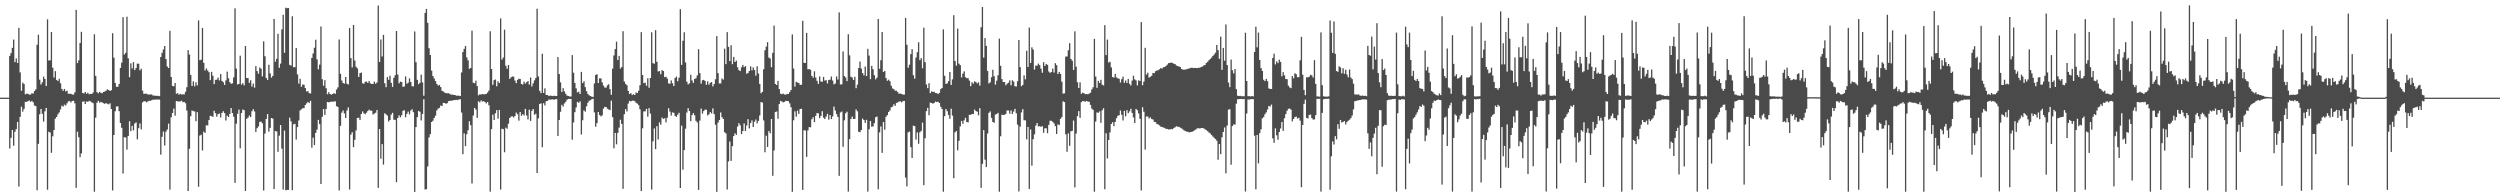 <svg xmlns="http://www.w3.org/2000/svg" width="1920" height="150"><path d="M0 75.000h1v1.000H0zM1 75.000h1v1.000H1zM2 75.000h1v1.000H2zM3 75.000h1v1.000H3zM4 75.000h1v1.000H4zM5 75.000h1v1.000H5zM6 75.000h1v1.000H6zM7 42.924h1v71.138H7zM8 40.816h1v65.070H8zM9 36.713h1v63.108H9zM10 30.428h1v81.419H10zM11 47.726h1v53.452H11zM12 44.833h1v54.317H12zM13 48.406h1v45.264H13zM14 21.334h1v121.898H14zM15 55.602h1v34.166H15zM16 69.692h1v12.216H16zM17 63.432h1v22.273H17zM18 64.584h1v19.009H18zM19 72.453h1v5.756H19zM20 71.887h1v6.358H20zM21 72.112h1v5.615H21zM22 72.638h1v4.514H22zM23 72.610h1v5.644H23zM24 71.567h1v5.917H24zM25 71.910h1v6.688H25zM26 69.923h1v11.149H26zM27 68.658h1v12.870H27zM28 34.339h1v111.783H28zM29 26.656h1v83.781H29zM30 61.169h1v26.574H30zM31 64.909h1v18.743H31zM32 63.247h1v24.134H32zM33 58.868h1v34.511H33zM34 60.667h1v24.841H34zM35 66.069h1v16.818H35zM36 14.850h1v130.870H36zM37 46.424h1v54.754H37zM38 46.317h1v55.475H38zM39 24.593h1v92.781H39zM40 51.986h1v52.742H40zM41 59.532h1v40.334H41zM42 54.611h1v36.532H42zM43 61.400h1v28.473H43zM44 62.260h1v25.537H44zM45 60.544h1v25.855H45zM46 63.924h1v20.169H46zM47 68.259h1v12.969H47zM48 69.747h1v12.101H48zM49 68.305h1v12.071H49zM50 70.120h1v10.948H50zM51 69.619h1v9.744H51zM52 71.976h1v5.921H52zM53 72.006h1v5.624H53zM54 72.036h1v6.688H54zM55 72.540h1v5.003H55zM56 72.665h1v4.747H56zM57 70.924h1v8.412H57zM58 7.583h1v136.690H58zM59 48.443h1v52.660H59zM60 46.328h1v59.055H60zM61 33.018h1v87.736H61zM62 24.401h1v93.426H62zM63 71.393h1v6.709H63zM64 71.759h1v6.134H64zM65 70.624h1v9.313H65zM66 72.025h1v5.873H66zM67 71.249h1v7.054H67zM68 72.416h1v4.997H68zM69 72.041h1v5.816H69zM70 72.182h1v6.420H70zM71 71.079h1v8.164H71zM72 26.326h1v120.939H72zM73 58.278h1v32.078H73zM74 70.766h1v8.114H74zM75 71.633h1v5.839H75zM76 70.557h1v8.297H76zM77 71.267h1v6.954H77zM78 71.640h1v7.082H78zM79 70.672h1v8.606H79zM80 70.290h1v9.480H80zM81 69.596h1v9.549H81zM82 68.589h1v11.122H82zM83 69.175h1v10.959H83zM84 69.814h1v9.474H84zM85 69.294h1v14.404H85zM86 25.502h1v120.788H86zM87 44.298h1v59.377H87zM88 63.675h1v21.783H88zM89 66.621h1v15.170H89zM90 66.687h1v14.960H90zM91 64.503h1v20.920H91zM92 52.155h1v42.298H92zM93 48.095h1v50.073H93zM94 13.147h1v120.144H94zM95 41.883h1v63.497H95zM96 40.652h1v64.994H96zM97 12.811h1v102.110H97zM98 44.817h1v59.638H98zM99 59.294h1v33.822H99zM100 48.660h1v52.126H100zM101 52.604h1v44.092H101zM102 47.738h1v52.431H102zM103 53.810h1v41.064H103zM104 52.235h1v41.769H104zM105 48.846h1v58.183H105zM106 48.923h1v49.510H106zM107 54.012h1v40.742H107zM108 52.789h1v46.519H108zM109 69.594h1v9.062H109zM110 72.043h1v5.715H110zM111 72.002h1v5.786H111zM112 71.958h1v6.647H112zM113 72.537h1v5.431H113zM114 72.562h1v4.809H114zM115 72.588h1v4.807H115zM116 72.494h1v4.502H116zM117 73.396h1v3.149H117zM118 73.391h1v3.211H118zM119 73.599h1v2.820H119zM120 73.636h1v2.792H120zM121 73.572h1v2.850H121zM122 73.810h1v2.664H122zM123 43.787h1v75.013H123zM124 40.581h1v64.493H124zM125 37.923h1v63.097H125zM126 35.319h1v76.425H126zM127 45.351h1v55.791H127zM128 51.109h1v48.386H128zM129 52.231h1v42.699H129zM130 23.669h1v121.964H130zM131 59.148h1v30.890H131zM132 66.003h1v20.776H132zM133 66.227h1v17.201H133zM134 63.769h1v25.081H134zM135 71.986h1v5.569H135zM136 71.564h1v6.345H136zM137 72.691h1v5.214H137zM138 72.109h1v5.770H138zM139 72.578h1v4.763H139zM140 72.409h1v6.063H140zM141 72.475h1v5.738H141zM142 70.432h1v8.888H142zM143 66.948h1v17.949H143zM144 38.503h1v108.163H144zM145 41.888h1v72.397H145zM146 57.527h1v31.694H146zM147 66.016h1v18.835H147zM148 62.446h1v22.934H148zM149 66.286h1v19.247H149zM150 63.162h1v29.959H150zM151 65.602h1v20.531H151zM152 15.662h1v127.771H152zM153 46.248h1v57.903H153zM154 45.875h1v57.565H154zM155 21.476h1v94.115H155zM156 48.241h1v52.868H156zM157 54.144h1v47.949H157zM158 52.522h1v43.676H158zM159 54.142h1v42.209H159zM160 55.424h1v36.786H160zM161 61.567h1v27.382H161zM162 55.188h1v34.074H162zM163 58.141h1v31.598H163zM164 64.572h1v20.515H164zM165 61.359h1v25.640H165zM166 61.201h1v28.457H166zM167 59.601h1v28.109H167zM168 61.736h1v25.413H168zM169 56.907h1v33.300H169zM170 62.128h1v24.610H170zM171 63.128h1v22.307H171zM172 65.234h1v21.639H172zM173 61.757h1v30.822H173zM174 54.966h1v33.863H174zM175 60.088h1v29.821H175zM176 63.116h1v24.363H176zM177 64.373h1v18.620H177zM178 64.000h1v22.829H178zM179 59.397h1v30.240H179zM180 6.374h1v134.076H180zM181 52.668h1v42.367H181zM182 64.867h1v22.541H182zM183 64.446h1v19.746H183zM184 42.771h1v71.142H184zM185 64.975h1v21.881H185zM186 63.853h1v20.263H186zM187 65.545h1v19.114H187zM188 35.316h1v111.372H188zM189 59.912h1v31.332H189zM190 60.027h1v30.357H190zM191 63.586h1v25.136H191zM192 61.622h1v28.329H192zM193 66.504h1v18.929H193zM194 64.133h1v19.734H194zM195 67.307h1v18.281H195zM196 50.807h1v50.497H196zM197 54.554h1v43.882H197zM198 56.616h1v40.520H198zM199 51.869h1v41.705H199zM200 52.796h1v40.584H200zM201 58.678h1v36.033H201zM202 31.732h1v114.617H202zM203 43.190h1v59.416H203zM204 59.866h1v31.492H204zM205 61.427h1v26.168H205zM206 49.693h1v51.403H206zM207 56.330h1v41.806H207zM208 59.587h1v31.041H208zM209 58.266h1v32.802H209zM210 14.523h1v130.698H210zM211 47.351h1v53.271H211zM212 45.177h1v55.804H212zM213 25.983h1v90.609H213zM214 52.075h1v52.106H214zM215 48.839h1v47.196H215zM216 22.586h1v91.602H216zM217 11.316h1v134.312H217zM218 40.526h1v59.787H218zM219 5.951h1v140.190H219zM220 6.319h1v139.485H220zM221 6.111h1v139.755H221zM222 49.821h1v40.524H222zM223 50.363h1v42.891H223zM224 12.497h1v133.589H224zM225 51.611h1v43.866H225zM226 51.633h1v43.456H226zM227 36.839h1v70.350H227zM228 57.122h1v40.446H228zM229 64.224h1v28.270H229zM230 60.468h1v24.365H230zM231 66.660h1v17.297H231zM232 64.874h1v18.226H232zM233 65.131h1v17.967H233zM234 67.625h1v13.005H234zM235 70.244h1v9.185H235zM236 69.994h1v8.315H236zM237 71.571h1v7.594H237zM238 71.754h1v5.731H238zM239 44.499h1v68.931H239zM240 41.080h1v64.658H240zM241 36.667h1v74.756H241zM242 30.533h1v71.492H242zM243 45.607h1v53.937H243zM244 53.226h1v38.830H244zM245 49.683h1v45.674H245zM246 20.320h1v120.968H246zM247 60.896h1v28.808H247zM248 65.847h1v17.892H248zM249 61.535h1v26.732H249zM250 67.790h1v15.924H250zM251 72.340h1v5.946H251zM252 70.793h1v7.810H252zM253 72.251h1v6.098H253zM254 72.638h1v5.349H254zM255 72.210h1v5.951H255zM256 71.514h1v6.416H256zM257 72.066h1v5.747H257zM258 68.747h1v12.797H258zM259 67.117h1v15.019H259zM260 30.288h1v115.993H260zM261 56.662h1v39.952H261zM262 61.844h1v24.678H262zM263 63.757h1v21.144H263zM264 64.279h1v22.838H264zM265 59.143h1v31.504H265zM266 64.286h1v20.618H266zM267 64.879h1v17.672H267zM268 21.444h1v124.068H268zM269 44.669h1v58.748H269zM270 51.743h1v49.783H270zM271 19.130h1v93.875H271zM272 46.477h1v60.895H272zM273 51.318h1v48.819H273zM274 52.531h1v38.075H274zM275 59.086h1v31.293H275zM276 56.149h1v35.944H276zM277 55.756h1v31.804H277zM278 63.899h1v21.728H278zM279 64.295h1v22.747H279zM280 62.755h1v24.985H280zM281 62.634h1v23.900H281zM282 63.673h1v21.550H282zM283 62.146h1v22.101H283zM284 63.972h1v20.991H284zM285 64.515h1v20.520H285zM286 64.529h1v23.410H286zM287 62.659h1v24.603H287zM288 64.295h1v22.284H288zM289 63.309h1v21.231H289zM290 4.257h1v140.014H290zM291 47.598h1v51.460H291zM292 30.295h1v91.591H292zM293 43.353h1v67.345H293zM294 26.788h1v99.641H294zM295 63.876h1v23.117H295zM296 66.978h1v20.897H296zM297 59.191h1v29.602H297zM298 61.272h1v32.078H298zM299 58.115h1v34.051H299zM300 63.620h1v24.397H300zM301 66.744h1v19.876H301zM302 59.805h1v32.113H302zM303 57.740h1v34.314H303zM304 23.813h1v116.111H304zM305 57.236h1v33.408H305zM306 64.000h1v24.594H306zM307 62.668h1v27.404H307zM308 62.972h1v25.532H308zM309 66.666h1v18.407H309zM310 66.412h1v18.210H310zM311 58.656h1v31.385H311zM312 64.309h1v23.097H312zM313 63.474h1v22.248H313zM314 60.157h1v27.652H314zM315 62.956h1v21.920H315zM316 66.222h1v17.679H316zM317 66.394h1v19.799H317zM318 24.163h1v123.225H318zM319 47.779h1v49.840H319zM320 61.340h1v28.636H320zM321 64.620h1v20.577H321zM322 63.579h1v22.273H322zM323 57.326h1v35.134H323zM324 63.258h1v24.280H324zM325 73.508h1v2.717H325zM326 9.901h1v135.587H326zM327 6.878h1v138.450H327zM328 17.544h1v110.293H328zM329 37.042h1v68.512H329zM330 42.258h1v60.780H330zM331 54.238h1v39.437H331zM332 58.349h1v34.397H332zM333 60.237h1v30.385H333zM334 62.215h1v26.610H334zM335 64.421h1v20.398H335zM336 65.755h1v17.711H336zM337 65.240h1v17.585H337zM338 66.845h1v14.191H338zM339 69.754h1v11.710H339zM340 70.290h1v8.721H340zM341 71.077h1v8.048H341zM342 71.551h1v8.178H342zM343 71.622h1v7.590H343zM344 71.574h1v6.159H344zM345 72.089h1v5.303H345zM346 72.766h1v4.598H346zM347 72.604h1v4.628H347zM348 72.981h1v3.898H348zM349 72.963h1v3.886H349zM350 73.501h1v3.152H350zM351 73.434h1v3.479H351zM352 73.542h1v2.808H352zM353 73.803h1v2.438H353zM354 55.650h1v30.767H354zM355 40.002h1v78.421H355zM356 37.518h1v64.916H356zM357 35.252h1v76.979H357zM358 44.076h1v58.995H358zM359 46.358h1v53.621H359zM360 52.840h1v40.286H360zM361 52.176h1v43.976H361zM362 23.563h1v117.361H362zM363 63.538h1v25.198H363zM364 63.924h1v18.988H364zM365 61.961h1v22.200H365zM366 66.142h1v24.367H366zM367 73.210h1v4.580H367zM368 72.409h1v6.235H368zM369 72.675h1v4.504H369zM370 72.185h1v5.805H370zM371 72.432h1v5.301H371zM372 72.329h1v6.088H372zM373 72.102h1v7.306H373zM374 71.072h1v7.253H374zM375 69.546h1v11.275H375zM376 23.987h1v123.191H376zM377 52.970h1v46.194H377zM378 65.121h1v22.962H378zM379 61.553h1v30.611H379zM380 61.052h1v25.956H380zM381 66.245h1v18.347H381zM382 62.414h1v28.725H382zM383 63.748h1v20.687H383zM384 14.129h1v131.417H384zM385 45.834h1v53.012H385zM386 44.218h1v54.983H386zM387 22.806h1v94.129H387zM388 50.462h1v47.592H388zM389 52.785h1v46.084H389zM390 49.937h1v45.038H390zM391 60.578h1v30.027H391zM392 59.374h1v30.188H392zM393 58.713h1v30.616H393zM394 58.891h1v31.328H394zM395 61.830h1v27.317H395zM396 63.858h1v22.612H396zM397 61.345h1v26.395H397zM398 60.491h1v32.170H398zM399 60.690h1v25.331H399zM400 64.476h1v24.383H400zM401 64.993h1v22.676H401zM402 62.737h1v25.946H402zM403 64.194h1v19.487H403zM404 63.153h1v25.544H404zM405 62.274h1v29.499H405zM406 64.998h1v19.240H406zM407 59.541h1v33.333H407zM408 66.463h1v18.643H408zM409 63.991h1v19.718H409zM410 61.711h1v26.388H410zM411 59.898h1v27.432H411zM412 6.725h1v126.143H412zM413 58.651h1v32.220H413zM414 69.720h1v10.135H414zM415 71.512h1v7.846H415zM416 41.263h1v71.827H416zM417 71.370h1v7.878H417zM418 67.875h1v13.101H418zM419 72.926h1v4.779H419zM420 72.979h1v4.514H420zM421 73.789h1v2.623H421zM422 73.423h1v3.184H422zM423 73.576h1v2.831H423zM424 73.798h1v2.488H424zM425 73.492h1v3.149H425zM426 73.787h1v2.419H426zM427 73.684h1v2.449H427zM428 43.817h1v60.600H428zM429 56.873h1v35.262H429zM430 63.222h1v22.596H430zM431 70.589h1v9.961H431zM432 67.701h1v14.159H432zM433 70.118h1v9.325H433zM434 72.027h1v6.214H434zM435 73.439h1v3.216H435zM436 73.711h1v2.282H436zM437 74.149h1v1.797H437zM438 74.110h1v1.856H438zM439 42.339h1v64.983H439zM440 55.815h1v38.247H440zM441 63.686h1v22.486H441zM442 67.850h1v14.694H442zM443 70.940h1v7.306H443zM444 70.393h1v8.602H444zM445 72.189h1v5.628H445zM446 55.193h1v48.121H446zM447 63.842h1v28.503H447zM448 62.407h1v22.357H448zM449 66.925h1v18.856H449zM450 70.038h1v11.646H450zM451 72.164h1v6.738H451zM452 73.194h1v4.218H452zM453 73.785h1v3.227H453zM454 74.222h1v1.957H454zM455 74.460h1v1.382H455zM456 64.117h1v22.202H456zM457 57.534h1v39.780H457zM458 57.044h1v37.519H458zM459 63.728h1v22.332H459zM460 60.201h1v28.176H460zM461 60.150h1v29.226H461zM462 63.304h1v25.312H462zM463 65.753h1v17.723H463zM464 67.209h1v14.887H464zM465 67.257h1v14.937H465zM466 65.552h1v17.926H466zM467 64.730h1v19.332H467zM468 68.449h1v16.111H468zM469 72.759h1v4.553H469zM470 52.691h1v37.272H470zM471 42.597h1v71.293H471zM472 37.704h1v64.413H472zM473 31.998h1v78.874H473zM474 46.149h1v55.869H474zM475 42.899h1v55.104H475zM476 52.627h1v39.343H476zM477 51.519h1v43.667H477zM478 23.962h1v121.065H478zM479 62.622h1v25.058H479zM480 64.412h1v19.409H480zM481 65.508h1v20.167H481zM482 69.777h1v9.767H482zM483 72.210h1v5.260H483zM484 71.473h1v6.450H484zM485 72.990h1v4.381H485zM486 72.322h1v4.962H486zM487 72.974h1v4.756H487zM488 70.997h1v7.938H488zM489 71.484h1v8.119H489zM490 69.621h1v11.197H490zM491 65.492h1v18.460H491zM492 24.687h1v122.067H492zM493 57.589h1v40.987H493zM494 63.826h1v21.735H494zM495 63.474h1v22.032H495zM496 65.863h1v17.755H496zM497 60.116h1v29.471H497zM498 67.378h1v15.674H498zM499 59.926h1v27.324H499zM500 24.781h1v120.811H500zM501 48.514h1v60.025H501zM502 48.935h1v49.737H502zM503 23.188h1v91.332H503zM504 47.397h1v49.531H504zM505 54.881h1v52.241H505zM506 54.597h1v39.380H506zM507 57.044h1v38.766H507zM508 53.856h1v36.450H508zM509 54.581h1v36.702H509zM510 59.219h1v31.582H510zM511 58.889h1v35.120H511zM512 60.301h1v30.096H512zM513 63.975h1v19.183H513zM514 64.373h1v21.330H514zM515 61.739h1v27.041H515zM516 63.950h1v22.378H516zM517 66.092h1v20.543H517zM518 59.871h1v29.144H518zM519 58.786h1v30.984H519zM520 62.407h1v25.681H520zM521 59.626h1v27.008H521zM522 6.995h1v137.370H522zM523 49.807h1v46.709H523zM524 31.336h1v98.954H524zM525 24.790h1v90.462H525zM526 47.903h1v50.934H526zM527 62.739h1v23.740H527zM528 64.812h1v18.274H528zM529 64.011h1v21.282H529zM530 57.472h1v35.621H530zM531 61.766h1v26.596H531zM532 63.650h1v23.230H532zM533 60.608h1v27.940H533zM534 60.143h1v32.628H534zM535 57.923h1v36.061H535zM536 37.770h1v108.073H536zM537 56.158h1v36.452H537zM538 64.194h1v19.192H538zM539 61.633h1v25.589H539zM540 61.354h1v23.960H540zM541 62.157h1v22.007H541zM542 65.119h1v19.203H542zM543 62.464h1v26.141H543zM544 65.073h1v22.667H544zM545 63.581h1v22.481H545zM546 63.032h1v24.115H546zM547 66.369h1v16.873H547zM548 64.522h1v23.154H548zM549 60.883h1v34.914H549zM550 27.743h1v119.618H550zM551 56.142h1v38.022H551zM552 64.087h1v28.137H552zM553 64.057h1v22.325H553zM554 60.265h1v29.737H554zM555 61.127h1v30.222H555zM556 37.376h1v64.161H556zM557 49.269h1v53.232H557zM558 24.667h1v120.877H558zM559 35.985h1v88.002H559zM560 46.937h1v61.783H560zM561 34.740h1v88.785H561zM562 49.303h1v62.971H562zM563 43.661h1v60.790H563zM564 47.621h1v54.793H564zM565 46.557h1v57.091H565zM566 51.714h1v45.523H566zM567 53.902h1v40.732H567zM568 54.556h1v41.682H568zM569 51.693h1v51.291H569zM570 49.894h1v50.760H570zM571 51.611h1v43.145H571zM572 50.725h1v49.892H572zM573 56.641h1v39.769H573zM574 56.017h1v35.525H574zM575 54.474h1v44.150H575zM576 50.974h1v43.555H576zM577 54.039h1v38.421H577zM578 51.780h1v45.761H578zM579 53.787h1v39.723H579zM580 58.109h1v33.676H580zM581 50.867h1v43.909H581zM582 56.463h1v36.379H582zM583 64.563h1v24.118H583zM584 71.555h1v6.828H584zM585 70.578h1v8.242H585zM586 53.201h1v39.251H586zM587 38.615h1v78.334H587zM588 35.809h1v68.441H588zM589 32.410h1v80.476H589zM590 44.206h1v56.525H590zM591 44.932h1v57.409H591zM592 51.682h1v39.693H592zM593 40.546h1v94.480H593zM594 19.654h1v95.921H594zM595 64.483h1v21.501H595zM596 65.266h1v20.412H596zM597 62.093h1v29.167H597zM598 68.388h1v11.515H598zM599 71.976h1v5.466H599zM600 72.297h1v5.743H600zM601 71.906h1v6.748H601zM602 72.514h1v5.743H602zM603 72.743h1v4.621H603zM604 72.038h1v5.553H604zM605 72.169h1v5.534H605zM606 70.718h1v8.686H606zM607 69.131h1v13.243H607zM608 26.418h1v120.898H608zM609 52.625h1v39.744H609zM610 66.495h1v18.988H610zM611 62.833h1v26.768H611zM612 63.403h1v21.600H612zM613 63.737h1v23.777H613zM614 65.222h1v18.478H614zM615 65.067h1v18.464H615zM616 15.990h1v129.822H616zM617 48.239h1v51.804H617zM618 48.397h1v51.788H618zM619 25.237h1v95.219H619zM620 53.197h1v46.972H620zM621 53.073h1v44.518H621zM622 53.574h1v44.225H622zM623 58.333h1v33.282H623zM624 59.704h1v30.364H624zM625 54.760h1v39.020H625zM626 59.571h1v29.400H626zM627 62.054h1v24.738H627zM628 64.423h1v22.731H628zM629 58.745h1v32.028H629zM630 62.558h1v26.510H630zM631 62.757h1v22.662H631zM632 59.072h1v31.291H632zM633 61.913h1v29.519H633zM634 61.583h1v27.926H634zM635 64.069h1v23.280H635zM636 61.439h1v30.478H636zM637 61.148h1v27.150H637zM638 58.704h1v32.740H638zM639 61.858h1v27.551H639zM640 64.824h1v17.024H640zM641 64.142h1v20.748H641zM642 58.738h1v28.938H642zM643 61.089h1v28.693H643zM644 9.512h1v125.530H644zM645 64.856h1v21.495H645zM646 64.771h1v20.872H646zM647 39.521h1v73.209H647zM648 58.406h1v33.994H648zM649 59.470h1v27.517H649zM650 62.331h1v23.463H650zM651 26.278h1v120.882H651zM652 42.492h1v64.358H652zM653 58.914h1v32.465H653zM654 59.537h1v29.991H654zM655 61.379h1v29.959H655zM656 58.974h1v32.392H656zM657 67.751h1v16.260H657zM658 64.991h1v20.533H658zM659 52.219h1v48.986H659zM660 47.232h1v54.280H660zM661 52.668h1v47.196H661zM662 56.044h1v35.026H662zM663 57.907h1v34.248H663zM664 51.128h1v43.252H664zM665 58.395h1v33.616H665zM666 37.548h1v109.627H666zM667 42.689h1v56.567H667zM668 60.780h1v32.136H668zM669 50.608h1v46.715H669zM670 53.146h1v43.941H670zM671 57.777h1v36.773H671zM672 60.942h1v29.096H672zM673 59.633h1v29.860H673zM674 14.550h1v130.872H674zM675 52.764h1v48.929H675zM676 46.248h1v50.881H676zM677 24.543h1v92.866H677zM678 55.250h1v38.508H678zM679 54.472h1v45.088H679zM680 59.949h1v29.723H680zM681 62.006h1v26.425H681zM682 61.192h1v24.777H682zM683 62.389h1v22.431H683zM684 65.868h1v16.580H684zM685 67.950h1v13.930H685zM686 68.477h1v11.593H686zM687 69.640h1v11.673H687zM688 69.614h1v9.462H688zM689 70.736h1v7.887H689zM690 72.043h1v5.924H690zM691 71.782h1v6.107H691zM692 72.141h1v6.484H692zM693 72.675h1v5.001H693zM694 72.665h1v4.868H694zM695 13.774h1v122.625H695zM696 34.362h1v108.799H696zM697 52.023h1v49.611H697zM698 49.688h1v51.385H698zM699 41.597h1v71.380H699zM700 37.713h1v83.610H700zM701 57.761h1v38.773H701zM702 60.400h1v36.468H702zM703 44.163h1v63.072H703zM704 40.070h1v61.639H704zM705 32.474h1v77.901H705zM706 46.191h1v55.404H706zM707 44.602h1v55.919H707zM708 52.414h1v41.751H708zM709 21.247h1v120.939H709zM710 47.697h1v58.467H710zM711 64.874h1v20.472H711zM712 67.690h1v15.168H712zM713 63.851h1v24.617H713zM714 71.544h1v7.185H714zM715 70.182h1v8.931H715zM716 70.557h1v9.043H716zM717 70.507h1v8.542H717zM718 71.436h1v6.546H718zM719 71.530h1v6.862H719zM720 72.240h1v5.901H720zM721 71.283h1v7.842H721zM722 68.470h1v13.493H722zM723 67.527h1v16.130H723zM724 22.584h1v124.690H724zM725 58.228h1v31.021H725zM726 64.476h1v19.332H726zM727 64.021h1v21.451H727zM728 62.295h1v25.990H728zM729 55.277h1v35.967H729zM730 65.222h1v18.292H730zM731 60.944h1v27.816H731zM732 11.698h1v125.161H732zM733 46.893h1v54.733H733zM734 50.455h1v50.144H734zM735 21.989h1v93.461H735zM736 48.910h1v59.279H736zM737 50.050h1v47.024H737zM738 59.425h1v33.472H738zM739 56.520h1v38.508H739zM740 54.785h1v37.608H740zM741 59.290h1v31.156H741zM742 60.045h1v33.648H742zM743 59.995h1v34.012H743zM744 61.890h1v26.294H744zM745 66.145h1v22.039H745zM746 63.132h1v24.454H746zM747 64.240h1v23.333H747zM748 62.423h1v21.755H748zM749 63.032h1v22.275H749zM750 64.064h1v21.735H750zM751 63.231h1v25.328H751zM752 65.751h1v17.343H752zM753 20.961h1v123.328H753zM754 5.395h1v120.453H754zM755 44.259h1v55.660H755zM756 29.244h1v93.390H756zM757 35.207h1v93.106H757zM758 54.458h1v48.114H758zM759 64.089h1v22.609H759zM760 63.183h1v22.371H760zM761 59.271h1v31.231H761zM762 53.535h1v40.110H762zM763 58.509h1v35.805H763zM764 65.037h1v22.955H764zM765 61.940h1v25.601H765zM766 57.825h1v28.851H766zM767 29.645h1v117.602H767zM768 50.530h1v54.115H768zM769 60.754h1v27.377H769zM770 62.972h1v25.278H770zM771 63.004h1v25.214H771zM772 65.495h1v21.904H772zM773 64.245h1v20.570H773zM774 63.503h1v21.316H774zM775 61.686h1v25.642H775zM776 65.499h1v19.348H776zM777 61.665h1v25.889H777zM778 62.670h1v23.019H778zM779 66.268h1v17.354H779zM780 66.438h1v20.565H780zM781 62.334h1v33.399H781zM782 30.663h1v116.405H782zM783 51.560h1v45.656H783zM784 66.186h1v20.117H784zM785 65.220h1v18.613H785zM786 57.870h1v34.468H786zM787 60.912h1v31.554H787zM788 38.944h1v68.100H788zM789 51.416h1v46.086H789zM790 21.197h1v123.880H790zM791 48.315h1v51.128H791zM792 36.335h1v90.877H792zM793 38.024h1v68.942H793zM794 53.412h1v49.757H794zM795 50.379h1v46.004H795zM796 50.443h1v44.074H796zM797 48.825h1v48.238H797zM798 50.018h1v46.885H798zM799 52.739h1v44.676H799zM800 55.854h1v41.012H800zM801 47.779h1v54.170H801zM802 50.636h1v47.878H802zM803 49.070h1v49.471H803zM804 49.796h1v52.518H804zM805 54.932h1v40.966H805zM806 55.955h1v36.748H806zM807 55.302h1v37.457H807zM808 52.663h1v40.945H808zM809 55.680h1v39.064H809zM810 48.555h1v48.304H810zM811 50.082h1v52.843H811zM812 56.824h1v38.691H812zM813 55.252h1v40.810H813zM814 56.712h1v34.559H814zM815 62.700h1v27.237H815zM816 71.885h1v5.926H816zM817 71.704h1v6.722H817zM818 43.467h1v59.693H818zM819 43.371h1v73.191H819zM820 38.619h1v63.838H820zM821 33.199h1v78.801H821zM822 45.316h1v55.521H822zM823 46.632h1v53.884H823zM824 53.684h1v38.892H824zM825 24.062h1v119.861H825zM826 51.155h1v51.383H826zM827 63.165h1v26.068H827zM828 67.582h1v17.771H828zM829 63.240h1v27.301H829zM830 72.034h1v6.455H830zM831 71.194h1v6.400H831zM832 71.558h1v6.239H832zM833 72.343h1v5.699H833zM834 72.203h1v5.331H834zM835 72.384h1v5.617H835zM836 71.906h1v6.301H836zM837 71.198h1v9.348H837zM838 68.713h1v14.674H838zM839 67.037h1v17.322H839zM840 29.860h1v117.329H840zM841 58.754h1v34.617H841zM842 67.445h1v18.897H842zM843 62.123h1v24.530H843zM844 63.680h1v21.875H844zM845 61.311h1v32.989H845zM846 65.046h1v19.684H846zM847 65.632h1v17.521H847zM848 19.313h1v126.054H848zM849 42.334h1v60.011H849zM850 30.407h1v91.312H850zM851 48.029h1v59.464H851zM852 47.404h1v54.273H852zM853 51.750h1v43.452H853zM854 59.116h1v34.724H854zM855 59.626h1v37.313H855zM856 56.770h1v36.889H856zM857 59.436h1v31.360H857zM858 60.100h1v28.846H858zM859 60.532h1v28.011H859zM860 63.373h1v21.444H860zM861 60.814h1v27.354H861zM862 58.857h1v33.667H862zM863 63.590h1v21.598H863zM864 61.780h1v27.576H864zM865 63.696h1v20.881H865zM866 60.638h1v26.317H866zM867 64.297h1v21.234H867zM868 65.614h1v17.956H868zM869 61.899h1v24.809H869zM870 58.143h1v32.028H870zM871 60.958h1v33.548H871zM872 61.750h1v21.920H872zM873 65.593h1v19.068H873zM874 61.720h1v25.351H874zM875 62.267h1v28.963H875zM876 17.004h1v129.265H876zM877 65.433h1v16.942H877zM878 62.670h1v23.122H878zM879 36.715h1v78.176H879zM880 57.246h1v32.211H880zM881 55.804h1v33.696H881zM882 59.603h1v31.382H882zM883 58.971h1v31.163H883zM884 58.232h1v33.175H884zM885 55.994h1v35.793H885zM886 56.177h1v37.404H886zM887 54.671h1v39.114H887zM888 54.092h1v41.135H888zM889 53.911h1v41.696H889zM890 53.174h1v43.188H890zM891 52.258h1v45.003H891zM892 52.682h1v44.857H892zM893 51.682h1v46.301H893zM894 51.450h1v46.757H894zM895 50.647h1v48.391H895zM896 49.626h1v49.371H896zM897 48.502h1v50.927H897zM898 48.347h1v51.028H898zM899 48.031h1v51.046H899zM900 48.342h1v50.920H900zM901 48.923h1v49.451H901zM902 49.267h1v48.482H902zM903 50.274h1v46.628H903zM904 50.718h1v46.702H904zM905 51.086h1v46.317H905zM906 51.489h1v46.594H906zM907 52.998h1v45.601H907zM908 53.439h1v46.059H908zM909 53.588h1v46.638H909zM910 53.270h1v47.434H910zM911 53.215h1v47.963H911zM912 52.753h1v48.496H912zM913 52.554h1v49.162H913zM914 52.100h1v49.258H914zM915 51.949h1v49.265H915zM916 52.251h1v48.483H916zM917 52.130h1v47.894H917zM918 52.226h1v47.169H918zM919 52.343h1v46.191H919zM920 52.045h1v46.434H920zM921 52.039h1v46.690H921zM922 51.464h1v46.903H922zM923 51.036h1v47.260H923zM924 50.315h1v48.302H924zM925 49.846h1v49.499H925zM926 48.347h1v51.607H926zM927 47.486h1v53.275H927zM928 46.211h1v55.571H928zM929 45.259h1v57.235H929zM930 44.186h1v59.563H930zM931 42.931h1v61.929H931zM932 41.888h1v63.960H932zM933 40.462h1v66.345H933zM934 34.522h1v73.573H934zM935 38.521h1v84.145H935zM936 45.184h1v65.429H936zM937 28.091h1v90.339H937zM938 53.650h1v51.774H938zM939 36.829h1v64.509H939zM940 46.573h1v51.300H940zM941 18.789h1v114.392H941zM942 49.992h1v46.418H942zM943 63.441h1v20.723H943zM944 66.943h1v16.915H944zM945 45.703h1v80.833H945zM946 53.925h1v42.877H946zM947 56.351h1v39.176H947zM948 53.011h1v42.664H948zM949 68.429h1v11.170H949zM950 73.473h1v2.774H950zM951 73.755h1v2.394H951zM952 73.563h1v2.426H952zM953 73.931h1v2.065H953zM954 73.885h1v2.280H954zM955 73.940h1v2.016H955zM956 25.145h1v121.978H956zM957 62.222h1v24.939H957zM958 73.885h1v2.525H958zM959 73.851h1v2.589H959zM960 74.100h1v2.069H960zM961 73.686h1v2.394H961zM962 74.110h1v2.099H962zM963 39.940h1v64.232H963zM964 20.551h1v124.878H964zM965 36.337h1v67.356H965zM966 24.982h1v100.504H966zM967 46.049h1v56.175H967zM968 52.256h1v47.095H968zM969 54.408h1v36.473H969zM970 61.251h1v28.652H970zM971 62.292h1v25.468H971zM972 60.546h1v25.791H972zM973 62.292h1v21.776H973zM974 67.879h1v13.456H974zM975 68.321h1v13.545H975zM976 68.321h1v12.005H976zM977 44.497h1v61.762H977zM978 41.167h1v68.494H978zM979 49.471h1v49.071H979zM980 47.227h1v56.656H980zM981 48.479h1v58.798H981zM982 45.802h1v55.553H982zM983 47.536h1v51.119H983zM984 58.578h1v35.143H984zM985 55.415h1v45.072H985zM986 57.870h1v32.955H986zM987 60.631h1v27.004H987zM988 60.818h1v24.262H988zM989 65.746h1v17.805H989zM990 67.120h1v16.258H990zM991 67.678h1v16.523H991zM992 58.431h1v34.791H992zM993 60.175h1v31.204H993zM994 56.291h1v33.593H994zM995 56.966h1v32.568H995zM996 59.264h1v31.758H996zM997 59.312h1v31.147H997zM998 46.314h1v46.338H998zM999 28.297h1v115.466H999zM1000 57.385h1v38.579H1000zM1001 69.040h1v10.719H1001zM1002 73.096h1v3.433H1002zM1003 59.367h1v31.174H1003zM1004 59.324h1v31.714H1004zM1005 58.919h1v29.332H1005zM1006 57.401h1v30.609H1006zM1007 57.923h1v32.758H1007zM1008 59.571h1v32.211H1008zM1009 46.172h1v45.502H1009zM1010 64.430h1v23.978H1010zM1011 74.007h1v1.870H1011zM1012 74.123h1v1.824H1012zM1013 74.231h1v1.593H1013zM1014 24.870h1v122.289H1014zM1015 65.366h1v21.373H1015zM1016 73.908h1v2.380H1016zM1017 74.197h1v1.772H1017zM1018 74.192h1v1.694H1018zM1019 74.194h1v1.703H1019zM1020 73.993h1v1.822H1020zM1021 15.733h1v130.002H1021zM1022 25.143h1v94.873H1022zM1023 40.613h1v67.972H1023zM1024 16.498h1v94.506H1024zM1025 41.306h1v63.239H1025zM1026 54.529h1v52.539H1026zM1027 55.213h1v40.188H1027zM1028 50.945h1v47.954H1028zM1029 51.787h1v40.433H1029zM1030 56.321h1v37.805H1030zM1031 52.414h1v41.240H1031zM1032 56.694h1v36.301H1032zM1033 53.606h1v41.973H1033zM1034 57.216h1v36.418H1034zM1035 59.413h1v33.282H1035zM1036 53.412h1v38.480H1036zM1037 59.534h1v31.211H1037zM1038 60.798h1v27.860H1038zM1039 64.256h1v19.748H1039zM1040 72.503h1v5.276H1040zM1041 72.617h1v4.905H1041zM1042 72.672h1v4.486H1042zM1043 72.521h1v4.466H1043zM1044 73.425h1v3.367H1044zM1045 73.551h1v3.005H1045zM1046 73.318h1v2.971H1046zM1047 73.723h1v2.621H1047zM1048 73.515h1v2.815H1048zM1049 73.860h1v2.625H1049zM1050 35.236h1v67.217H1050zM1051 42.258h1v72.053H1051zM1052 42.812h1v66.599H1052zM1053 28.111h1v91.897H1053zM1054 53.323h1v52.559H1054zM1055 35.763h1v66.834H1055zM1056 45.726h1v52.444H1056zM1057 17.830h1v116.011H1057zM1058 56.138h1v40.483H1058zM1059 63.235h1v21.344H1059zM1060 66.969h1v17.652H1060zM1061 45.376h1v82.660H1061zM1062 53.787h1v43.209H1062zM1063 52.657h1v43.069H1063zM1064 57.596h1v38.467H1064zM1065 71.530h1v5.496H1065zM1066 73.354h1v3.172H1066zM1067 73.695h1v2.914H1067zM1068 73.453h1v2.946H1068zM1069 73.666h1v2.490H1069zM1070 73.634h1v2.497H1070zM1071 73.599h1v2.431H1071zM1072 25.044h1v122.085H1072zM1073 64.748h1v22.243H1073zM1074 73.769h1v2.747H1074zM1075 73.860h1v2.861H1075zM1076 73.970h1v2.239H1076zM1077 73.448h1v2.820H1077zM1078 74.011h1v2.394H1078zM1079 20.462h1v124.894H1079zM1080 34.145h1v80.174H1080zM1081 36.211h1v70.311H1081zM1082 25.035h1v100.531H1082zM1083 46.014h1v56.260H1083zM1084 58.447h1v41.069H1084zM1085 54.446h1v36.553H1085zM1086 61.349h1v28.627H1086zM1087 62.251h1v25.853H1087zM1088 60.642h1v25.647H1088zM1089 62.267h1v21.792H1089zM1090 67.754h1v13.676H1090zM1091 68.168h1v13.932H1091zM1092 68.289h1v12.005H1092zM1093 70.212h1v10.934H1093zM1094 38.789h1v69.675H1094zM1095 54.108h1v49.977H1095zM1096 51.375h1v46.768H1096zM1097 55.923h1v43.719H1097zM1098 62.675h1v28.366H1098zM1099 69.939h1v13.262H1099zM1100 70.752h1v8.215H1100zM1101 71.965h1v5.294H1101zM1102 72.613h1v4.926H1102zM1103 73.153h1v3.703H1103zM1104 73.368h1v3.021H1104zM1105 71.798h1v4.928H1105zM1106 73.061h1v3.850H1106zM1107 12.508h1v129.256H1107zM1108 52.576h1v50.749H1108zM1109 58.450h1v31.909H1109zM1110 59.944h1v29.668H1110zM1111 37.207h1v74.944H1111zM1112 67.131h1v15.953H1112zM1113 67.884h1v12.992H1113zM1114 71.988h1v6.919H1114zM1115 27.040h1v120.131H1115zM1116 49.029h1v56.917H1116zM1117 58.500h1v29.332H1117zM1118 57.021h1v31.808H1118zM1119 60.345h1v33.552H1119zM1120 60.008h1v31.641H1120zM1121 58.953h1v29.721H1121zM1122 57.701h1v29.622H1122zM1123 72.800h1v4.912H1123zM1124 73.933h1v2.305H1124zM1125 73.535h1v2.728H1125zM1126 59.443h1v31.735H1126zM1127 59.656h1v31.680H1127zM1128 59.205h1v29.126H1128zM1129 57.928h1v29.043H1129zM1130 20.274h1v126.892H1130zM1131 65.414h1v20.856H1131zM1132 73.959h1v2.062H1132zM1133 74.142h1v2.348H1133zM1134 73.995h1v2.000H1134zM1135 74.004h1v2.156H1135zM1136 73.858h1v2.037H1136zM1137 17.352h1v122.774H1137zM1138 44.488h1v62.296H1138zM1139 38.049h1v65.498H1139zM1140 31.302h1v91.275H1140zM1141 51.462h1v56.137H1141zM1142 53.394h1v48.320H1142zM1143 56.328h1v41.637H1143zM1144 55.689h1v40.680H1144zM1145 51.952h1v37.722H1145zM1146 58.086h1v30.160H1146zM1147 62.959h1v24.491H1147zM1148 67.648h1v13.523H1148zM1149 67.717h1v14.493H1149zM1150 68.951h1v11.527H1150zM1151 67.493h1v14.141H1151zM1152 8.778h1v135.539H1152zM1153 49.477h1v48.093H1153zM1154 33.213h1v86.814H1154zM1155 49.425h1v62.648H1155zM1156 24.525h1v104.024H1156zM1157 54.975h1v40.556H1157zM1158 13.776h1v115.186H1158zM1159 29.718h1v84.351H1159zM1160 53.895h1v49.760H1160zM1161 54.417h1v43.790H1161zM1162 63.474h1v25.990H1162zM1163 44.057h1v49.986H1163zM1164 62.913h1v21.996H1164zM1165 66.254h1v18.611H1165zM1166 36.301h1v76.022H1166zM1167 43.998h1v64.418H1167zM1168 43.973h1v65.406H1168zM1169 28.230h1v93.259H1169zM1170 54.639h1v49.714H1170zM1171 35.179h1v66.473H1171zM1172 44.822h1v53.660H1172zM1173 17.910h1v115.786H1173zM1174 54.939h1v42.245H1174zM1175 62.938h1v22.328H1175zM1176 66.955h1v18.002H1176zM1177 45.277h1v82.420H1177zM1178 54.442h1v41.685H1178zM1179 51.627h1v45.537H1179zM1180 57.614h1v32.273H1180zM1181 72.652h1v5.061H1181zM1182 72.652h1v4.781H1182zM1183 73.428h1v3.818H1183zM1184 72.549h1v4.910H1184zM1185 72.556h1v4.971H1185zM1186 72.404h1v4.573H1186zM1187 32.501h1v114.619H1187zM1188 24.859h1v89.032H1188zM1189 65.005h1v22.811H1189zM1190 73.448h1v3.307H1190zM1191 73.647h1v3.030H1191zM1192 73.579h1v3.351H1192zM1193 73.286h1v3.223H1193zM1194 73.636h1v2.861H1194zM1195 20.707h1v124.177H1195zM1196 41.583h1v65.692H1196zM1197 35.674h1v71.227H1197zM1198 24.644h1v100.723H1198zM1199 48.125h1v53.902H1199zM1200 58.669h1v41.213H1200zM1201 54.462h1v36.569H1201zM1202 61.743h1v28.054H1202zM1203 62.233h1v25.523H1203zM1204 60.784h1v25.557H1204zM1205 63.739h1v19.975H1205zM1206 67.813h1v13.426H1206zM1207 69.576h1v12.518H1207zM1208 68.312h1v12.268H1208zM1209 46.543h1v58.906H1209zM1210 39.242h1v85.475H1210zM1211 48.436h1v53.573H1211zM1212 51.714h1v57.826H1212zM1213 43.689h1v64.701H1213zM1214 48.722h1v51.234H1214zM1215 55.513h1v45.491H1215zM1216 54.682h1v39.215H1216zM1217 12.023h1v128.505H1217zM1218 43.703h1v58.208H1218zM1219 53.558h1v45.068H1219zM1220 48.864h1v53.413H1220zM1221 40.015h1v79.004H1221zM1222 51.256h1v51.215H1222zM1223 60.697h1v32.889H1223zM1224 54.533h1v45.136H1224zM1225 51.794h1v46.342H1225zM1226 56.559h1v38.757H1226zM1227 55.779h1v33.300H1227zM1228 56.733h1v35.878H1228zM1229 56.463h1v34.003H1229zM1230 45.886h1v46.832H1230zM1231 27.015h1v116.558H1231zM1232 57.555h1v32.204H1232zM1233 70.770h1v7.022H1233zM1234 72.194h1v5.832H1234zM1235 58.710h1v33.216H1235zM1236 57.939h1v33.193H1236zM1237 57.424h1v31.545H1237zM1238 56.648h1v30.600H1238zM1239 57.543h1v33.122H1239zM1240 46.136h1v44.692H1240zM1241 59.617h1v32.756H1241zM1242 64.302h1v24.200H1242zM1243 73.183h1v3.490H1243zM1244 73.528h1v3.273H1244zM1245 25.291h1v121.905H1245zM1246 44.199h1v61.488H1246zM1247 64.558h1v18.638H1247zM1248 73.567h1v2.802H1248zM1249 73.492h1v3.104H1249zM1250 73.240h1v3.349H1250zM1251 73.526h1v3.072H1251zM1252 73.755h1v2.424H1252zM1253 15.610h1v130.131H1253zM1254 40.704h1v66.718H1254zM1255 44.978h1v63.314H1255zM1256 16.745h1v93.955H1256zM1257 41.261h1v63.367H1257zM1258 54.231h1v52.783H1258zM1259 50.954h1v47.986H1259zM1260 60.423h1v35.363H1260zM1261 51.791h1v40.357H1261zM1262 52.055h1v41.767H1262zM1263 58.690h1v35.235H1263zM1264 56.687h1v36.008H1264zM1265 53.689h1v42.030H1265zM1266 59.949h1v31.584H1266zM1267 59.544h1v33.452H1267zM1268 53.348h1v38.427H1268zM1269 59.658h1v31.090H1269zM1270 60.484h1v28.176H1270zM1271 64.190h1v19.654H1271zM1272 72.610h1v5.367H1272zM1273 72.681h1v4.905H1273zM1274 72.425h1v4.777H1274zM1275 72.631h1v4.459H1275zM1276 73.155h1v3.204H1276zM1277 73.260h1v3.223H1277zM1278 73.700h1v2.662H1278zM1279 73.801h1v2.520H1279zM1280 73.455h1v2.969H1280zM1281 73.796h1v2.792H1281zM1282 35.268h1v78.924H1282zM1283 42.252h1v66.528H1283zM1284 35.392h1v74.326H1284zM1285 28.226h1v91.609H1285zM1286 35.726h1v70.224H1286zM1287 56.554h1v44.063H1287zM1288 45.660h1v52.454H1288zM1289 17.764h1v116.212H1289zM1290 55.991h1v40.211H1290zM1291 63.796h1v20.407H1291zM1292 67.046h1v17.590H1292zM1293 45.387h1v82.459H1293zM1294 53.794h1v43.111H1294zM1295 52.636h1v43.323H1295zM1296 57.513h1v31.524H1296zM1297 73.295h1v3.204H1297zM1298 73.501h1v2.966H1298zM1299 73.656h1v3.010H1299zM1300 73.501h1v2.898H1300zM1301 73.718h1v2.461H1301zM1302 73.574h1v2.618H1302zM1303 24.966h1v122.161H1303zM1304 44.886h1v60.609H1304zM1305 64.714h1v18.579H1305zM1306 73.846h1v2.431H1306zM1307 73.895h1v2.854H1307zM1308 73.897h1v2.325H1308zM1309 73.480h1v2.783H1309zM1310 74.018h1v2.275H1310zM1311 20.494h1v124.850H1311zM1312 41.158h1v66.118H1312zM1313 36.140h1v70.384H1313zM1314 25.074h1v100.520H1314zM1315 48.095h1v54.161H1315zM1316 58.454h1v41.122H1316zM1317 54.428h1v36.580H1317zM1318 61.320h1v28.698H1318zM1319 62.080h1v25.981H1319zM1320 60.617h1v25.626H1320zM1321 63.728h1v19.078H1321zM1322 68.138h1v13.932H1322zM1323 69.736h1v10.744H1323zM1324 68.294h1v12.007H1324zM1325 61.622h1v23.017H1325zM1326 45.241h1v62.010H1326zM1327 53.712h1v48.052H1327zM1328 57.278h1v44.200H1328zM1329 57.767h1v34.656H1329zM1330 61.780h1v32.163H1330zM1331 70.029h1v13.138H1331zM1332 72.620h1v5.344H1332zM1333 72.764h1v4.836H1333zM1334 73.295h1v3.829H1334zM1335 73.370h1v3.287H1335zM1336 73.661h1v3.081H1336zM1337 71.700h1v4.994H1337zM1338 73.068h1v3.845H1338zM1339 12.419h1v129.371H1339zM1340 54.259h1v41.373H1340zM1341 58.436h1v31.318H1341zM1342 59.926h1v29.691H1342zM1343 37.173h1v74.953H1343zM1344 58.273h1v31.975H1344zM1345 44.119h1v46.747H1345zM1346 58.166h1v33.266H1346zM1347 64.050h1v24.253H1347zM1348 73.096h1v3.317H1348zM1349 73.393h1v3.211H1349zM1350 73.560h1v3.497H1350zM1351 59.736h1v30.673H1351zM1352 59.564h1v32.236H1352zM1353 58.873h1v29.670H1353zM1354 57.591h1v29.716H1354zM1355 58.864h1v31.476H1355zM1356 46.461h1v45.198H1356zM1357 58.795h1v32.884H1357zM1358 64.790h1v23.594H1358zM1359 73.856h1v2.419H1359zM1360 74.050h1v1.975H1360zM1361 74.004h1v1.875H1361zM1362 73.979h1v1.891H1362zM1363 74.176h1v1.696H1363zM1364 74.254h1v1.497H1364zM1365 74.238h1v1.774H1365zM1366 74.222h1v1.474H1366zM1367 74.384h1v1.355H1367zM1368 74.098h1v2.348H1368zM1369 55.900h1v37.775H1369zM1370 53.506h1v39.663H1370zM1371 60.345h1v33.701H1371zM1372 51.991h1v38.748H1372zM1373 58.379h1v35.546H1373zM1374 59.848h1v42.278H1374zM1375 61.624h1v26.070H1375zM1376 61.345h1v27.775H1376zM1377 60.695h1v27.226H1377zM1378 61.176h1v30.906H1378zM1379 61.109h1v29.117H1379zM1380 56.957h1v36.530H1380zM1381 56.266h1v37.150H1381zM1382 61.748h1v29.432H1382zM1383 60.047h1v32.037H1383zM1384 53.650h1v38.746H1384zM1385 62.679h1v27.643H1385zM1386 60.008h1v26.560H1386zM1387 67.099h1v16.471H1387zM1388 74.648h1v1.000H1388zM1389 74.652h1v1.000H1389zM1390 74.645h1v1.000H1390zM1391 74.702h1v1.000H1391zM1392 74.632h1v1.000H1392zM1393 74.650h1v1.000H1393zM1394 74.664h1v1.000H1394zM1395 74.718h1v1.000H1395zM1396 74.757h1v1.000H1396zM1397 74.716h1v1.000H1397zM1398 43.485h1v69.835H1398zM1399 41.448h1v63.806H1399zM1400 37.113h1v74.486H1400zM1401 31.000h1v71.291H1401zM1402 44.582h1v56.107H1402zM1403 51.329h1v40.355H1403zM1404 51.567h1v43.200H1404zM1405 19.606h1v118.613H1405zM1406 62.434h1v27.130H1406zM1407 63.391h1v19.515H1407zM1408 66.527h1v18.732H1408zM1409 67.092h1v16.027H1409zM1410 71.992h1v5.791H1410zM1411 70.917h1v6.972H1411zM1412 71.352h1v7.478H1412zM1413 72.402h1v5.111H1413zM1414 72.576h1v5.578H1414zM1415 72.130h1v6.466H1415zM1416 71.480h1v7.173H1416zM1417 69.006h1v12.067H1417zM1418 66.163h1v14.738H1418zM1419 21.416h1v125.777H1419zM1420 54.032h1v43.610H1420zM1421 64.249h1v20.117H1421zM1422 62.604h1v21.513H1422zM1423 63.110h1v24.214H1423zM1424 63.192h1v23.314H1424zM1425 64.309h1v20.286H1425zM1426 65.476h1v16.505H1426zM1427 14.632h1v131.099H1427zM1428 46.360h1v54.848H1428zM1429 46.273h1v55.544H1429zM1430 24.568h1v92.799H1430zM1431 51.970h1v52.742H1431zM1432 59.512h1v40.394H1432zM1433 54.625h1v33.545H1433zM1434 62.936h1v26.958H1434zM1435 62.114h1v25.660H1435zM1436 60.546h1v25.795H1436zM1437 63.931h1v18.828H1437zM1438 68.211h1v13.653H1438zM1439 68.319h1v12.032H1439zM1440 69.775h1v10.554H1440zM1441 51.819h1v47.897H1441zM1442 42.101h1v58.057H1442zM1443 59.349h1v34.857H1443zM1444 52.267h1v42.834H1444zM1445 47.758h1v51.092H1445zM1446 48.827h1v49.876H1446zM1447 52.476h1v43.731H1447zM1448 53.732h1v38.709H1448zM1449 11.385h1v133.262H1449zM1450 48.269h1v47.839H1450zM1451 32.465h1v82.534H1451zM1452 48.699h1v61.035H1452zM1453 23.275h1v95.596H1453zM1454 68.497h1v13.223H1454zM1455 67.928h1v13.468H1455zM1456 66.538h1v15.267H1456zM1457 70.100h1v10.897H1457zM1458 68.495h1v11.879H1458zM1459 70.402h1v9.149H1459zM1460 70.873h1v8.492H1460zM1461 70.807h1v7.652H1461zM1462 69.733h1v9.879H1462zM1463 26.475h1v120.779H1463zM1464 61.686h1v25.544H1464zM1465 71.503h1v7.457H1465zM1466 71.537h1v6.670H1466zM1467 70.628h1v7.954H1467zM1468 71.217h1v7.519H1468zM1469 71.095h1v8.029H1469zM1470 71.530h1v7.288H1470zM1471 70.317h1v8.940H1471zM1472 70.724h1v9.036H1472zM1473 70.631h1v9.503H1473zM1474 71.326h1v7.224H1474zM1475 68.761h1v11.868H1475zM1476 68.749h1v15.626H1476zM1477 19.958h1v127.281H1477zM1478 51.979h1v48.160H1478zM1479 64.822h1v20.293H1479zM1480 68.935h1v14.562H1480zM1481 62.121h1v24.756H1481zM1482 64.249h1v23.882H1482zM1483 43.396h1v59.524H1483zM1484 45.971h1v50.046H1484zM1485 8.508h1v118.279H1485zM1486 40.906h1v65.022H1486zM1487 40.762h1v90.758H1487zM1488 19.357h1v92.469H1488zM1489 44.586h1v69.918H1489zM1490 53.263h1v45.734H1490zM1491 46.230h1v53.882H1491zM1492 50.448h1v52.657H1492zM1493 44.648h1v52.579H1493zM1494 47.756h1v47.411H1494zM1495 50.732h1v49.355H1495zM1496 49.166h1v56.782H1496zM1497 50.963h1v47.590H1497zM1498 56.051h1v40.959H1498zM1499 55.023h1v36.335H1499zM1500 69.447h1v9.380H1500zM1501 72.011h1v5.766H1501zM1502 71.963h1v5.827H1502zM1503 72.162h1v6.439H1503zM1504 72.672h1v5.294H1504zM1505 72.562h1v4.836H1505zM1506 73.091h1v3.946H1506zM1507 72.496h1v4.502H1507zM1508 73.393h1v2.998H1508zM1509 73.396h1v3.200H1509zM1510 73.599h1v2.818H1510zM1511 73.631h1v2.795H1511zM1512 73.572h1v2.847H1512zM1513 51.981h1v38.524H1513zM1514 40.583h1v78.217H1514zM1515 37.926h1v64.328H1515zM1516 35.463h1v75.999H1516zM1517 44.575h1v57.915H1517zM1518 43.568h1v57.194H1518zM1519 53.368h1v37.045H1519zM1520 48.013h1v49.638H1520zM1521 19.842h1v116.322H1521zM1522 62.018h1v24.479H1522zM1523 64.435h1v19.219H1523zM1524 67.117h1v17.837H1524zM1525 69.781h1v15.784H1525zM1526 72.601h1v5.576H1526zM1527 72.112h1v5.612H1527zM1528 72.846h1v4.459H1528zM1529 71.377h1v6.681H1529zM1530 72.466h1v5.068H1530zM1531 72.455h1v5.477H1531zM1532 72.334h1v6.329H1532zM1533 71.260h1v8.357H1533zM1534 69.777h1v11.893H1534zM1535 27.274h1v119.714H1535zM1536 55.980h1v38.160H1536zM1537 65.266h1v22.529H1537zM1538 65.206h1v23.230H1538zM1539 61.233h1v28.357H1539zM1540 64.780h1v21.360H1540zM1541 64.233h1v25.898H1541zM1542 64.783h1v19.599H1542zM1543 13.046h1v130.762H1543zM1544 45.618h1v57.002H1544zM1545 43.215h1v57.004H1545zM1546 21.098h1v93.948H1546zM1547 53.611h1v39.409H1547zM1548 56.609h1v44.642H1548zM1549 54.858h1v39.453H1549zM1550 59.809h1v32.655H1550zM1551 61.658h1v29.396H1551zM1552 57.335h1v31.376H1552zM1553 58.781h1v31.188H1553zM1554 63.663h1v23.111H1554zM1555 60.851h1v26.926H1555zM1556 62.634h1v26.114H1556zM1557 60.988h1v30.721H1557zM1558 37.885h1v58.642H1558zM1559 53.767h1v39.835H1559zM1560 56.348h1v30.732H1560zM1561 59.740h1v29.377H1561zM1562 63.549h1v24.003H1562zM1563 66.248h1v21.843H1563zM1564 62.913h1v27.363H1564zM1565 59.534h1v26.846H1565zM1566 59.223h1v32.298H1566zM1567 65.060h1v19.856H1567zM1568 64.890h1v18.670H1568zM1569 62.666h1v25.676H1569zM1570 58.269h1v31.808H1570zM1571 10.416h1v123.751H1571zM1572 55.659h1v38.343H1572zM1573 62.702h1v23.454H1573zM1574 67.678h1v14.450H1574zM1575 42.286h1v68.270H1575zM1576 62.952h1v26.455H1576zM1577 61.784h1v22.616H1577zM1578 66.776h1v18.762H1578zM1579 22.943h1v124.212H1579zM1580 58.591h1v32.287H1580zM1581 60.855h1v29.570H1581zM1582 61.885h1v28.212H1582zM1583 60.674h1v29.220H1583zM1584 65.119h1v24.516H1584zM1585 65.488h1v19.023H1585zM1586 63.858h1v22.705H1586zM1587 48.376h1v57.659H1587zM1588 55.227h1v39.183H1588zM1589 57.392h1v34.740H1589zM1590 57.944h1v34.946H1590zM1591 52.892h1v42.222H1591zM1592 62.162h1v30.868H1592zM1593 25.699h1v121.708H1593zM1594 51.249h1v48.611H1594zM1595 57.628h1v33.552H1595zM1596 59.177h1v37.707H1596zM1597 54.211h1v41.586H1597zM1598 60.278h1v36.043H1598zM1599 60.118h1v30.613H1599zM1600 58.472h1v31.039H1600zM1601 14.713h1v131.014H1601zM1602 48.919h1v52.092H1602zM1603 46.232h1v55.473H1603zM1604 24.511h1v92.927H1604zM1605 51.617h1v42.151H1605zM1606 59.251h1v40.327H1606zM1607 54.460h1v35.216H1607zM1608 62.006h1v25.596H1608zM1609 62.391h1v26.040H1609zM1610 61.192h1v23.628H1610zM1611 64.165h1v18.283H1611zM1612 67.950h1v13.930H1612zM1613 68.477h1v11.593H1613zM1614 69.640h1v11.673H1614zM1615 70.486h1v8.368H1615zM1616 69.614h1v9.462H1616zM1617 72.043h1v5.924H1617zM1618 71.782h1v6.107H1618zM1619 72.141h1v6.484H1619zM1620 72.675h1v5.001H1620zM1621 72.665h1v4.868H1621zM1622 71.576h1v6.324H1622zM1623 13.774h1v129.387H1623zM1624 46.859h1v57.725H1624zM1625 49.688h1v51.385H1625zM1626 41.597h1v71.380H1626zM1627 37.713h1v83.610H1627zM1628 53.664h1v42.870H1628zM1629 62.018h1v24.985H1629zM1630 44.163h1v63.074H1630zM1631 40.070h1v66.306H1631zM1632 32.423h1v78.013H1632zM1633 45.758h1v55.663H1633zM1634 44.451h1v57.526H1634zM1635 54.801h1v36.894H1635zM1636 49.029h1v46.207H1636zM1637 16.285h1v122.348H1637zM1638 65.128h1v19.787H1638zM1639 66.948h1v15.518H1639zM1640 65.462h1v20.000H1640zM1641 71.347h1v6.944H1641zM1642 71.086h1v7.475H1642zM1643 70.393h1v8.256H1643zM1644 71.072h1v7.453H1644zM1645 71.349h1v6.970H1645zM1646 72.192h1v6.400H1646zM1647 70.990h1v7.127H1647zM1648 70.702h1v9.751H1648zM1649 69.546h1v10.437H1649zM1650 67.188h1v16.084H1650zM1651 23.616h1v123.603H1651zM1652 54.790h1v43.708H1652zM1653 64.419h1v20.650H1653zM1654 62.714h1v22.186H1654zM1655 61.235h1v28.540H1655zM1656 58.466h1v31.550H1656zM1657 64.769h1v22.289H1657zM1658 65.565h1v19.492H1658zM1659 8.828h1v136.976H1659zM1660 48.875h1v61.067H1660zM1661 46.635h1v52.154H1661zM1662 21.776h1v93.923H1662zM1663 49.974h1v49.458H1663zM1664 56.023h1v49.373H1664zM1665 47.374h1v47.670H1665zM1666 54.916h1v40.410H1666zM1667 54.522h1v39.728H1667zM1668 57.042h1v35.665H1668zM1669 58.575h1v30.254H1669zM1670 57.912h1v34.516H1670zM1671 61.773h1v28.208H1671zM1672 64.762h1v19.634H1672zM1673 60.038h1v27.073H1673zM1674 60.981h1v26.631H1674zM1675 64.629h1v19.968H1675zM1676 60.677h1v25.718H1676zM1677 61.638h1v27.654H1677zM1678 60.203h1v30.652H1678zM1679 61.990h1v24.793H1679zM1680 62.803h1v25.651H1680zM1681 4.161h1v140.318H1681zM1682 46.568h1v54.658H1682zM1683 34.932h1v86.365H1683zM1684 16.837h1v94.795H1684zM1685 39.647h1v54.875H1685zM1686 62.970h1v25.019H1686zM1687 66.094h1v20.641H1687zM1688 63.988h1v25.381H1688zM1689 57.813h1v33.850H1689zM1690 59.750h1v27.974H1690zM1691 65.945h1v20.632H1691zM1692 61.979h1v25.759H1692zM1693 61.780h1v27.521H1693zM1694 59.379h1v30.895H1694zM1695 29.958h1v116.276H1695zM1696 61.553h1v25.814H1696zM1697 62.775h1v22.197H1697zM1698 62.963h1v22.669H1698zM1699 62.478h1v22.268H1699zM1700 65.964h1v19.297H1700zM1701 67.026h1v16.301H1701zM1702 60.665h1v27.420H1702zM1703 64.961h1v19.638H1703zM1704 64.121h1v20.481H1704zM1705 62.013h1v24.534H1705zM1706 62.588h1v21.073H1706zM1707 64.336h1v25.663H1707zM1708 61.929h1v30.353H1708zM1709 28.368h1v118.925H1709zM1710 55.499h1v39.929H1710zM1711 64.288h1v20.856H1711zM1712 63.242h1v23.520H1712zM1713 60.516h1v30.256H1713zM1714 61.176h1v28.865H1714zM1715 69.731h1v12.792H1715zM1716 74.519h1v1.073H1716zM1717 14.683h1v131.149H1717zM1718 52.299h1v48.853H1718zM1719 45.154h1v50.645H1719zM1720 25.889h1v90.794H1720zM1721 53.153h1v40.455H1721zM1722 60.132h1v37.340H1722zM1723 55.412h1v33.360H1723zM1724 60.894h1v26.855H1724zM1725 62.217h1v22.582H1725zM1726 62.647h1v22.618H1726zM1727 67.145h1v15.203H1727zM1728 68.278h1v12.602H1728zM1729 70.107h1v9.762H1729zM1730 70.853h1v8.359H1730zM1731 71.706h1v7.073H1731zM1732 70.832h1v6.919H1732zM1733 72.462h1v4.731H1733zM1734 72.322h1v4.541H1734zM1735 72.968h1v4.397H1735zM1736 73.041h1v3.651H1736zM1737 73.588h1v2.822H1737zM1738 73.643h1v2.369H1738zM1739 74.320h1v1.467H1739zM1740 74.332h1v1.273H1740zM1741 74.453h1v1.099H1741zM1742 74.583h1v1.000H1742zM1743 74.696h1v1.000H1743zM1744 74.751h1v1.000H1744zM1745 51.931h1v41.360H1745zM1746 41.135h1v76.516H1746zM1747 38.251h1v63.932H1747zM1748 35.298h1v75.981H1748zM1749 46.701h1v55.914H1749zM1750 43.508h1v57.056H1750zM1751 52.505h1v40.623H1751zM1752 49.619h1v93.081H1752zM1753 22.831h1v86.878H1753zM1754 62.865h1v25.525H1754zM1755 65.364h1v17.979H1755zM1756 62.865h1v28.547H1756zM1757 69.649h1v8.959H1757zM1758 73.105h1v3.733H1758zM1759 72.670h1v4.884H1759zM1760 72.878h1v4.436H1760zM1761 72.654h1v5.129H1761zM1762 72.917h1v3.857H1762zM1763 72.665h1v5.063H1763zM1764 72.292h1v5.397H1764zM1765 68.740h1v10.192H1765zM1766 68.468h1v14.333H1766zM1767 25.788h1v120.730H1767zM1768 55.570h1v40.687H1768zM1769 64.996h1v21.566H1769zM1770 61.533h1v29.297H1770zM1771 62.130h1v23.852H1771zM1772 66.181h1v17.562H1772zM1773 64.721h1v24.191H1773zM1774 65.671h1v17.775H1774zM1775 19.869h1v125.963H1775zM1776 52.753h1v50.094H1776zM1777 40.423h1v62.458H1777zM1778 27.580h1v90.849H1778zM1779 57.990h1v37.672H1779zM1780 55.426h1v39.284H1780zM1781 57.621h1v37.187H1781zM1782 58.200h1v34.646H1782zM1783 62.622h1v27.558H1783zM1784 62.842h1v26.571H1784zM1785 60.800h1v29.650H1785zM1786 60.043h1v29.416H1786zM1787 65.529h1v21.467H1787zM1788 60.008h1v28.858H1788zM1789 60.450h1v29.847H1789zM1790 65.609h1v17.624H1790zM1791 59.802h1v29.897H1791zM1792 62.995h1v23.037H1792zM1793 62.341h1v23.127H1793zM1794 64.991h1v19.382H1794zM1795 64.597h1v25.919H1795zM1796 62.112h1v22.568H1796zM1797 61.093h1v27.919H1797zM1798 57.978h1v34.919H1798zM1799 64.645h1v18.894H1799zM1800 63.268h1v22.028H1800zM1801 61.535h1v23.731H1801zM1802 59.351h1v32.726H1802zM1803 10.428h1v131.788H1803zM1804 67.397h1v15.951H1804zM1805 70.816h1v8.558H1805zM1806 41.597h1v70.861H1806zM1807 57.317h1v33.078H1807zM1808 68.408h1v9.808H1808zM1809 69.214h1v10.977H1809zM1810 74.094h1v1.936H1810zM1811 74.284h1v1.426H1811zM1812 74.638h1v1.000H1812zM1813 74.989h1v1.000H1813zM1814 75.000h1v1.000H1814zM1815 75.000h1v1.000H1815zM1816 75.000h1v1.000H1816zM1817 75.000h1v1.000H1817zM1818 75.000h1v1.000H1818zM1819 75.000h1v1.000H1819zM1820 75.000h1v1.000H1820zM1821 75.000h1v1.000H1821zM1822 75.000h1v1.000H1822zM1823 75.000h1v1.000H1823zM1824 75.000h1v1.000H1824zM1825 75.000h1v1.000H1825zM1826 75.000h1v1.000H1826zM1827 75.000h1v1.000H1827zM1828 75.000h1v1.000H1828zM1829 75.000h1v1.000H1829zM1830 75.000h1v1.000H1830zM1831 75.000h1v1.000H1831zM1832 74.361h1v1.268H1832zM1833 14.767h1v131.064H1833zM1834 52.249h1v48.947H1834zM1835 45.140h1v50.666H1835zM1836 25.882h1v90.808H1836zM1837 53.153h1v40.458H1837zM1838 55.412h1v42.060H1838zM1839 61.066h1v27.707H1839zM1840 60.894h1v26.855H1840zM1841 62.217h1v22.749H1841zM1842 62.876h1v22.390H1842zM1843 67.145h1v15.203H1843zM1844 68.278h1v12.602H1844zM1845 70.107h1v9.762H1845zM1846 70.853h1v8.359H1846zM1847 63.636h1v22.726H1847zM1848 57.422h1v40.897H1848zM1849 61.613h1v25.260H1849zM1850 60.173h1v28.979H1850zM1851 65.041h1v21.520H1851zM1852 59.702h1v30.030H1852zM1853 63.659h1v19.407H1853zM1854 66.261h1v16.379H1854zM1855 68.417h1v13.916H1855zM1856 67.220h1v14.699H1856zM1857 65.733h1v18.688H1857zM1858 65.103h1v16.438H1858zM1859 68.388h1v16.056H1859zM1860 72.736h1v4.724H1860zM1861 73.199h1v4.713H1861zM1862 74.950h1v1.000H1862zM1863 75.000h1v1.000H1863zM1864 75.000h1v1.000H1864zM1865 75.000h1v1.000H1865zM1866 75.000h1v1.000H1866zM1867 75.000h1v1.000H1867zM1868 75.000h1v1.000H1868zM1869 75.000h1v1.000H1869zM1870 75.000h1v1.000H1870zM1871 75.000h1v1.000H1871zM1872 75.000h1v1.000H1872zM1873 75.000h1v1.000H1873zM1874 75.000h1v1.000H1874zM1875 75.000h1v1.000H1875zM1876 75.000h1v1.000H1876zM1877 75.000h1v1.000H1877zM1878 75.000h1v1.000H1878zM1879 75.000h1v1.000H1879zM1880 75.000h1v1.000H1880zM1881 75.000h1v1.000H1881zM1882 75.000h1v1.000H1882zM1883 75.000h1v1.000H1883zM1884 75.000h1v1.000H1884zM1885 75.000h1v1.000H1885zM1886 75.000h1v1.000H1886zM1887 75.000h1v1.000H1887zM1888 75.000h1v1.000H1888zM1889 75.000h1v1.000H1889zM1890 75.000h1v1.000H1890zM1891 75.000h1v1.000H1891zM1892 75.000h1v1.000H1892zM1893 75.000h1v1.000H1893zM1894 75.000h1v1.000H1894zM1895 75.000h1v1.000H1895zM1896 75.000h1v1.000H1896zM1897 75.000h1v1.000H1897zM1898 75.000h1v1.000H1898zM1899 75.000h1v1.000H1899zM1900 75.000h1v1.000H1900zM1901 75.000h1v1.000H1901zM1902 75.000h1v1.000H1902zM1903 75.000h1v1.000H1903zM1904 75.000h1v1.000H1904zM1905 75.000h1v1.000H1905zM1906 75.000h1v1.000H1906zM1907 75.000h1v1.000H1907zM1908 75.000h1v1.000H1908zM1909 75.000h1v1.000H1909zM1910 75.000h1v1.000H1910zM1911 75.000h1v1.000H1911zM1912 75.000h1v1.000H1912zM1913 75.000h1v1.000H1913zM1914 75.000h1v1.000H1914zM1915 75.000h1v1.000H1915zM1916 75.000h1v1.000H1916zM1917 75.000h1v1.000H1917zM1918 75.000h1v1.000H1918zM1919 75.000h1v1.000H1919z" fill="#4a4a4a"/></svg>